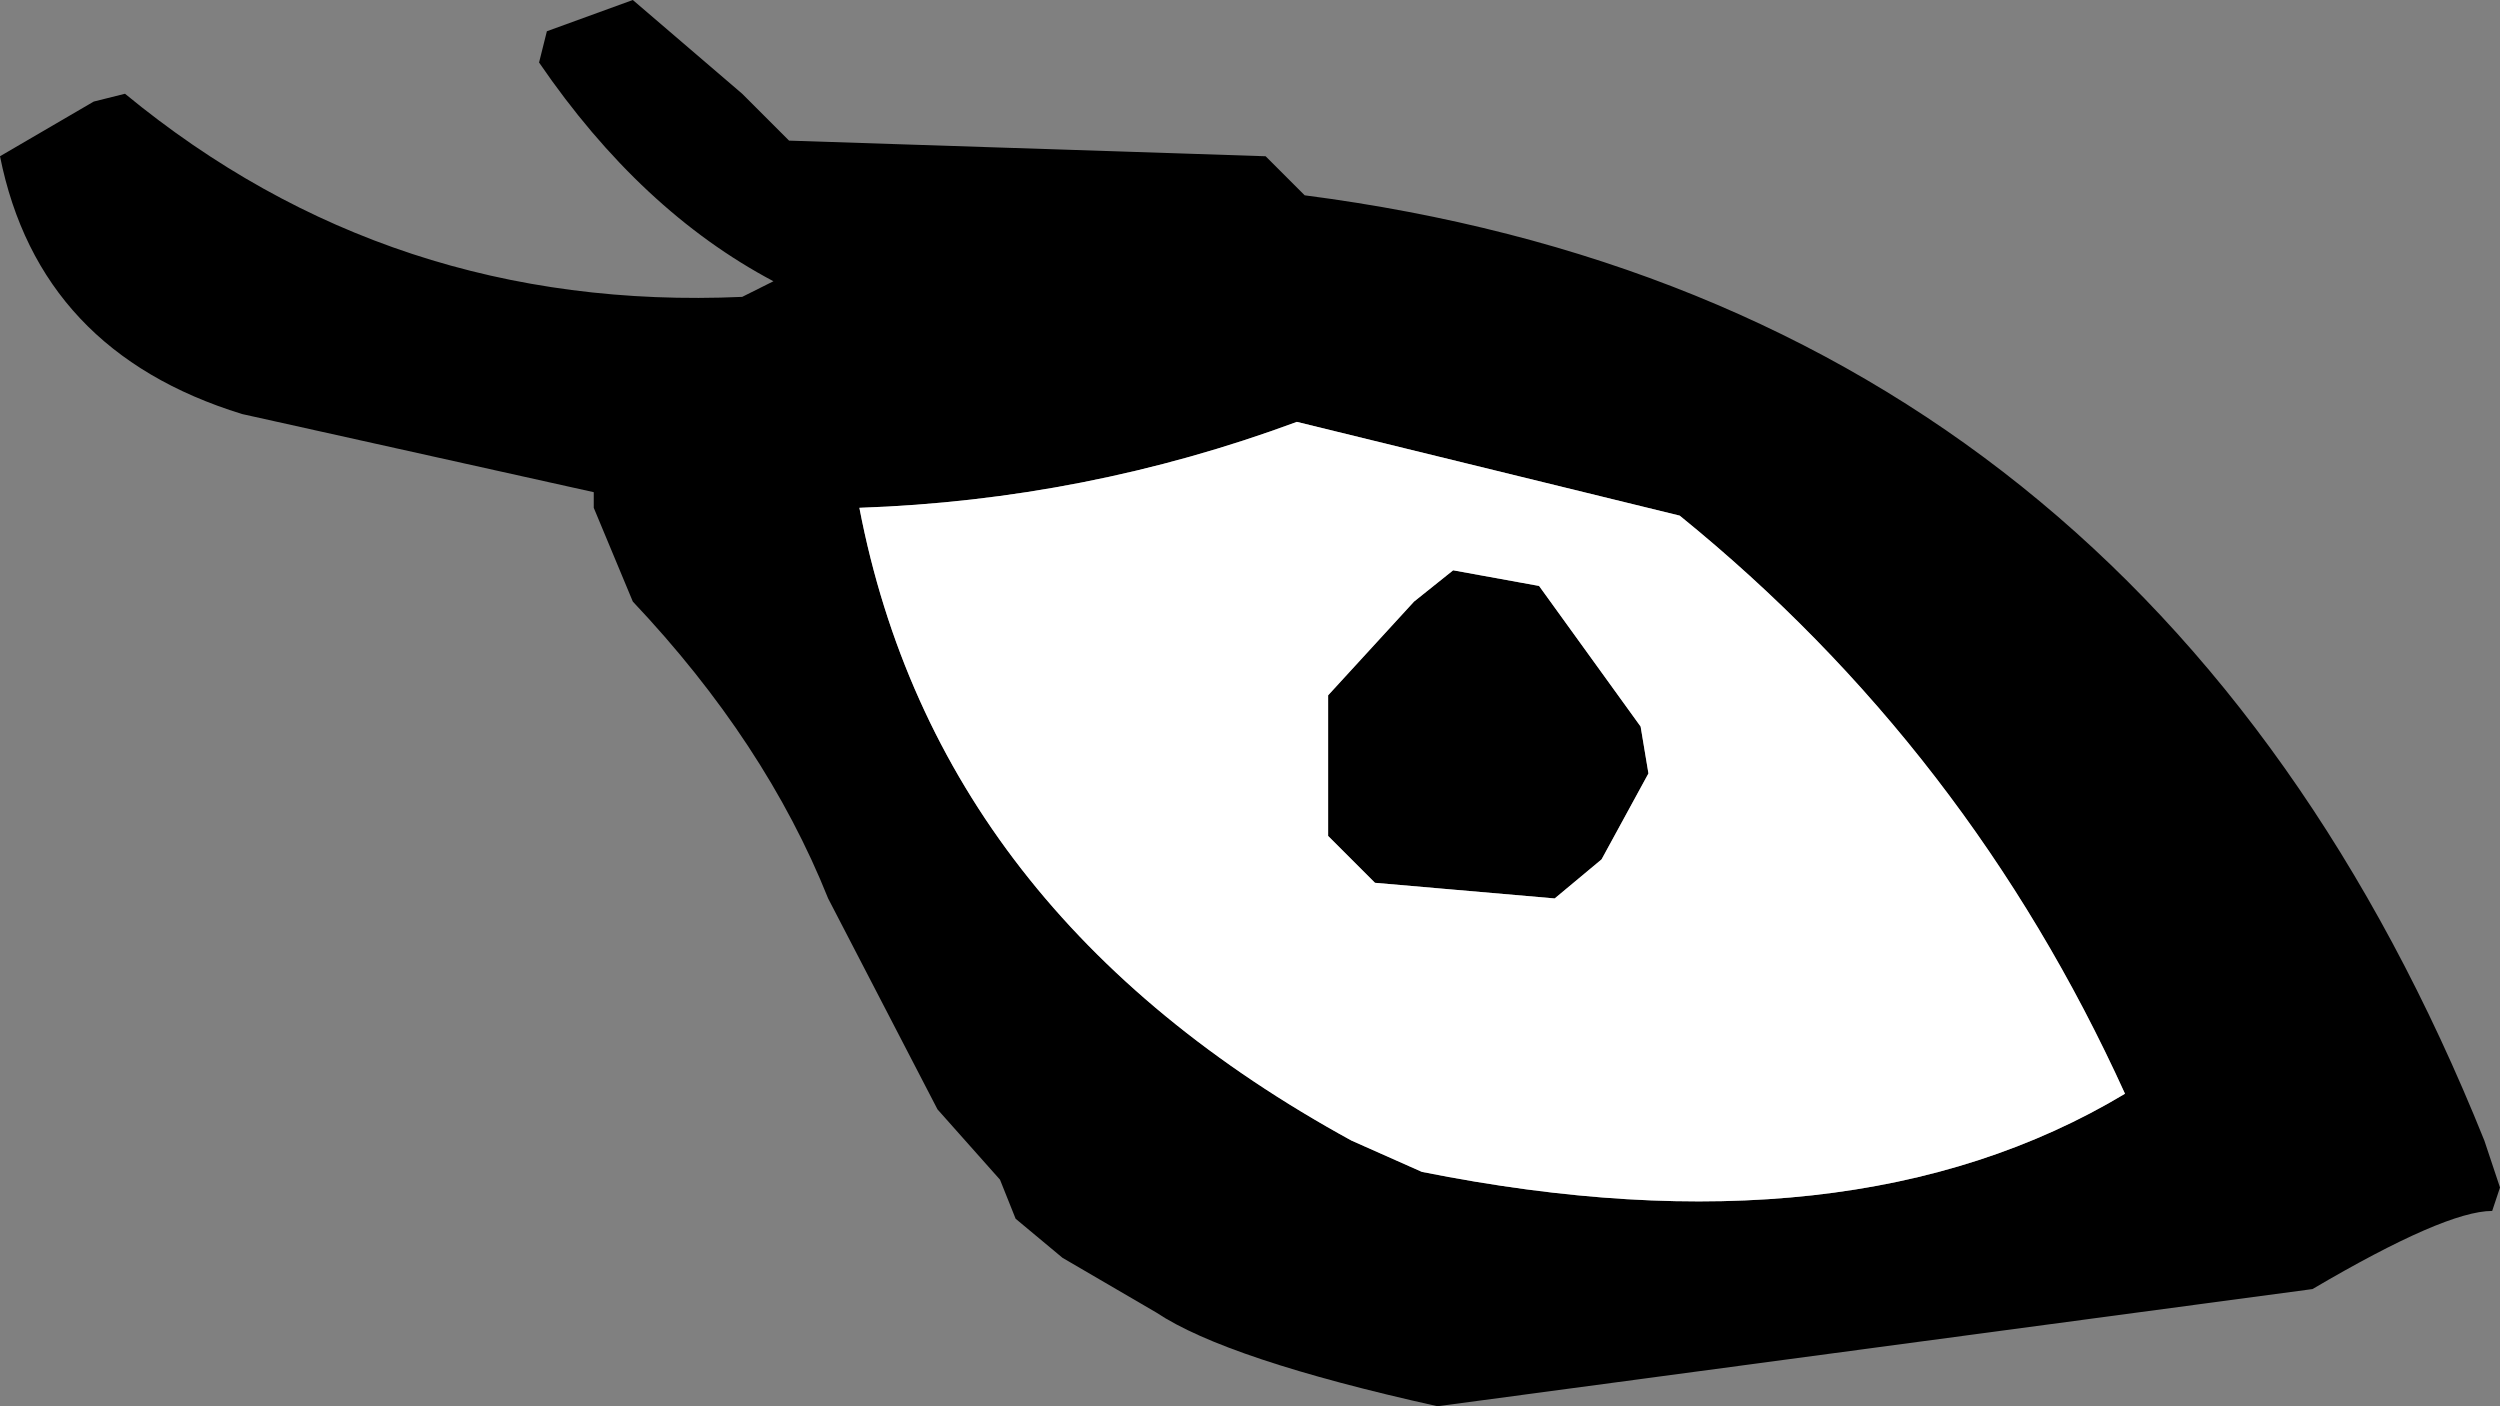<?xml version="1.0" encoding="UTF-8" standalone="no"?>
<svg xmlns:xlink="http://www.w3.org/1999/xlink" height="9.0px" width="16.0px" xmlns="http://www.w3.org/2000/svg">
  <rect width="100%" height="100%" fill="#808080" stroke="none"/>
  <g transform="matrix(1.0, 0.0, 0.0, 1.0, 8.0, 4.5)">
    <path d="M0.35 -3.25 Q5.75 -2.55 7.9 2.8 L8.0 3.1 7.95 3.25 Q7.65 3.25 6.8 3.75 L1.2 4.5 Q-0.15 4.2 -0.6 3.9 L-1.2 3.55 -1.5 3.3 -1.6 3.05 -2.0 2.6 -2.7 1.25 Q-3.1 0.25 -3.95 -0.65 L-4.2 -1.25 -4.2 -1.35 -6.45 -1.85 Q-7.75 -2.25 -8.0 -3.5 L-7.4 -3.85 -7.2 -3.9 Q-5.5 -2.5 -3.25 -2.6 L-3.05 -2.7 Q-3.9 -3.15 -4.55 -4.1 L-4.5 -4.3 -3.95 -4.5 -3.25 -3.9 -2.95 -3.6 0.1 -3.5 0.35 -3.25 M0.3 -1.8 Q-1.05 -1.3 -2.5 -1.25 -2.0 1.35 0.65 2.8 L1.1 3.0 Q3.85 3.55 5.6 2.5 4.6 0.3 2.75 -1.2 L0.3 -1.8 M1.05 -0.65 L1.3 -0.85 1.85 -0.75 2.5 0.15 2.55 0.45 2.25 1.0 1.95 1.25 0.8 1.15 0.5 0.85 0.5 0.55 0.5 -0.05 1.05 -0.65" fill="#000000" fill-rule="evenodd" stroke="none"/>
    <path d="M1.05 -0.65 L0.5 -0.05 0.5 0.55 0.5 0.85 0.8 1.15 1.95 1.25 2.25 1.0 2.55 0.45 2.5 0.15 1.85 -0.75 1.3 -0.85 1.05 -0.65 M0.3 -1.8 L2.75 -1.2 Q4.6 0.3 5.6 2.5 3.85 3.55 1.1 3.0 L0.65 2.8 Q-2.0 1.35 -2.5 -1.25 -1.05 -1.3 0.3 -1.8" fill="#ffffff" fill-rule="evenodd" stroke="none"/>
  </g>
</svg>
